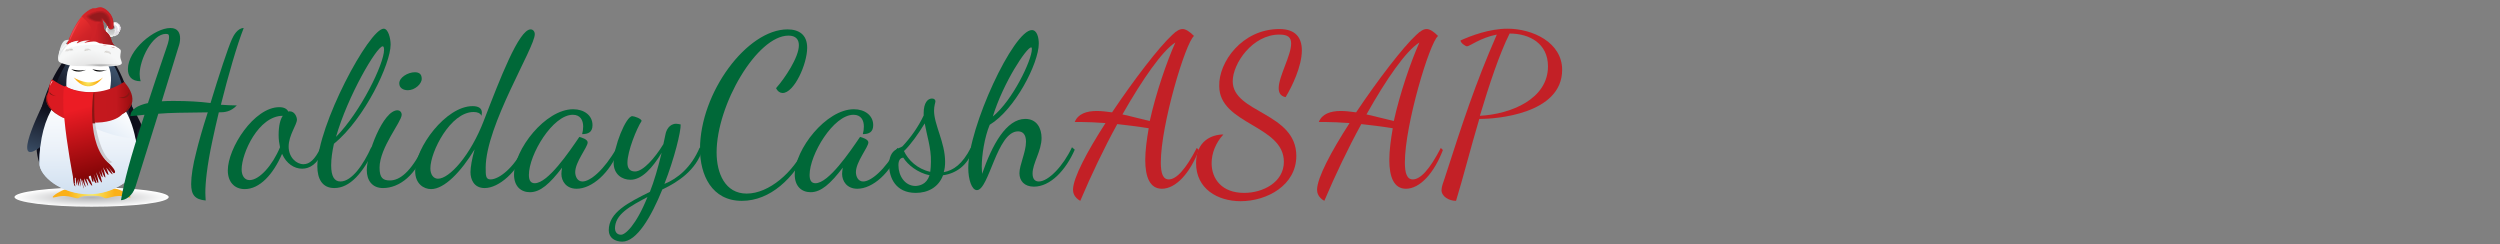 <?xml version="1.0" encoding="utf-8"?>
<!-- Generator: Adobe Illustrator 23.0.3, SVG Export Plug-In . SVG Version: 6.00 Build 0)  -->
<svg version="1.1" id="Layer_1" xmlns="http://www.w3.org/2000/svg" xmlns:xlink="http://www.w3.org/1999/xlink" x="0px" y="0px"
	 viewBox="0 0 723.2 70.7" style="enable-background:new 0 0 723.2 70.7;" xml:space="preserve">
<rect x="0" y="0" width="723.2" height="70.7" fill="#808080" stroke="none"/>
<style type="text/css">
	.st0{fill:url(#SVGID_1_);}
	.st1{fill:url(#SVGID_2_);}
	.st2{fill:url(#SVGID_3_);}
	.st3{fill:#0D0E1A;}
	.st4{fill:url(#SVGID_4_);}
	.st5{fill:url(#SVGID_5_);}
	.st6{fill:url(#SVGID_6_);}
	.st7{fill:url(#SVGID_7_);}
	.st8{fill:url(#SVGID_8_);}
	.st9{fill:#CBCBD0;}
	.st10{fill:url(#SVGID_9_);}
	.st11{fill:#881613;}
	.st12{fill:#FFFFFF;}
	.st13{fill:#5185C5;}
	.st14{fill:url(#SVGID_10_);}
	.st15{fill:url(#SVGID_11_);}
	.st16{fill:url(#SVGID_12_);}
	.st17{fill:url(#SVGID_13_);}
	.st18{fill:url(#SVGID_14_);}
	.st19{fill:url(#SVGID_15_);}
	.st20{fill:url(#SVGID_16_);}
	.st21{fill:url(#SVGID_17_);}
	.st22{fill:url(#SVGID_18_);}
	.st23{fill:url(#SVGID_19_);}
	.st24{fill:url(#SVGID_20_);}
	.st25{fill:url(#SVGID_21_);}
	.st26{fill:url(#SVGID_22_);}
	.st27{fill:#CE2026;}
	.st28{fill:#CC2026;}
	.st29{fill:#CA2025;}
	.st30{fill:#C81F25;}
	.st31{fill:#C71F25;}
	.st32{fill:#C51F25;}
	.st33{fill:#C31F24;}
	.st34{fill:#C11F24;}
	.st35{fill:#BF1E24;}
	.st36{fill:#BD1E23;}
	.st37{fill:#BC1E23;}
	.st38{fill:#BA1E23;}
	.st39{fill:#B81E23;}
	.st40{fill:#B61D22;}
	.st41{fill:#B41D22;}
	.st42{fill:#B21D22;}
	.st43{fill:#B11D21;}
	.st44{fill:#AF1D21;}
	.st45{fill:#AD1D21;}
	.st46{fill:#AB1C20;}
	.st47{fill:#A91C20;}
	.st48{fill:#A71C20;}
	.st49{fill:#A61C20;}
	.st50{fill:#A41C1F;}
	.st51{fill:#A21B1F;}
	.st52{fill:#A01B1F;}
	.st53{fill:#9E1B1E;}
	.st54{fill:#9C1B1E;}
	.st55{fill:#9B1B1E;}
	.st56{fill:#991A1E;}
	.st57{fill:#971A1D;}
	.st58{fill:#951A1D;}
	.st59{fill:url(#SVGID_23_);}
	.st60{fill:#EE4550;}
	.st61{fill:#E7EAEB;}
	.st62{fill:url(#SVGID_24_);}
	.st63{fill:#DEDCDA;}
	.st64{fill:#AFA898;}
	.st65{fill:url(#SVGID_25_);}
	.st66{fill:#006838;}
	.st67{fill:#C32026;}
</style>
<title>logo-h-l</title>
<g>
	
		<radialGradient id="SVGID_1_" cx="106.489" cy="264.454" r="0.769" gradientTransform="matrix(29.064 0 0 -3.656 -3068.579 1023.979)" gradientUnits="userSpaceOnUse">
		<stop  offset="0" style="stop-color:#B3B4B7"/>
		<stop  offset="1.098900e-02" style="stop-color:#B3B4B7"/>
		<stop  offset="0.136" style="stop-color:#BDBEC0"/>
		<stop  offset="1" style="stop-color:#FFFFFF"/>
	</radialGradient>
	<path class="st0" d="M48.8,57c0,1.6-10,2.8-22.3,2.8c-12.3,0-22.3-1.3-22.3-2.8c0-1.5,10-2.8,22.3-2.8C38.8,54.2,48.8,55.5,48.8,57
		z"/>
	<g>
		
			<radialGradient id="SVGID_2_" cx="-9.694" cy="30.767" r="14.265" gradientTransform="matrix(0.564 0 0 0.564 31.969 38.517)" gradientUnits="userSpaceOnUse">
			<stop  offset="0" style="stop-color:#F8EE6B"/>
			<stop  offset="0.83" style="stop-color:#FBB017"/>
		</radialGradient>
		<path class="st1" d="M35.2,55.2c-1.2-0.6-4.2-1.6-8.7,0c-4.5-1.6-7.5-0.6-8.7,0c-1.5,0.7-3.9,2.4-1.6,1.8c3.9-1,5.8,0.9,6.7,0.2
			c0.4-0.3,0.9-0.4,1.5-0.5c0.5,0,1.3-0.1,2.1-0.1c0.8,0,1.6,0.1,2.1,0.1c0.6,0.1,1.1,0.3,1.5,0.5c0.9,0.7,2.8-1.2,6.7-0.2
			C39.1,57.6,36.7,55.9,35.2,55.2z"/>
		
			<linearGradient id="SVGID_3_" gradientUnits="userSpaceOnUse" x1="115.049" y1="432.949" x2="115.286" y2="432.949" gradientTransform="matrix(20.877 28.271 28.271 -20.877 -14602.215 5823.247)">
			<stop  offset="0" style="stop-color:#0E0F1B"/>
			<stop  offset="1" style="stop-color:#4A6480"/>
		</linearGradient>
		<path class="st2" d="M37.2,29.1c0,0,8.8,14.7,4.2,13.1c-4.7-1.6-5.9-10.9-6.2-12.5C35,28.2,36.7,28.7,37.2,29.1z"/>
		<path class="st3" d="M25.7,12.7c-8.6-0.1-18.2,23.6-14.3,34.5c2.4,6.7,27.6,7.1,28.5,0C41.2,37.7,35.4,12.9,25.7,12.7z"/>
		
			<linearGradient id="SVGID_4_" gradientUnits="userSpaceOnUse" x1="82.465" y1="418.212" x2="82.701" y2="418.212" gradientTransform="matrix(43.308 -66.731 -66.731 -43.308 24364.004 23649.15)">
			<stop  offset="0" style="stop-color:#0E0F1B"/>
			<stop  offset="1" style="stop-color:#4A6480"/>
		</linearGradient>
		<path class="st4" d="M38.8,45.8c-0.5-10.3-3.3-32.3-13.2-32.3c-7.3,0-13.9,19.5-13.1,32.3C12.9,52.4,39.1,52.4,38.8,45.8z"/>
		
			<linearGradient id="SVGID_5_" gradientUnits="userSpaceOnUse" x1="88.646" y1="440.957" x2="88.882" y2="440.957" gradientTransform="matrix(-58.586 84.217 84.217 58.586 -31909.586 -33270.125)">
			<stop  offset="0" style="stop-color:#FFFFFF"/>
			<stop  offset="1" style="stop-color:#B8D0EA"/>
		</linearGradient>
		<path class="st5" d="M31.7,26.4c0.2-0.7,0.5-3.1,0.4-4c-0.1-3.5-2-6.3-4.3-6.2c-0.7,0-1.4,0.3-2,0.9c-0.6-0.5-1.2-0.8-1.9-0.9
			c-2.3-0.2-4.3,2.5-4.6,6c-0.1,0.9-0.2,3.2,0,4c-4.8,4-7.9,11.1-7.9,21c0,3.7,6.4,8.9,14.2,8.9c7.9,0,14.2-5.2,14.2-8.9
			C39.9,37.4,36.5,30.4,31.7,26.4z"/>
		
			<linearGradient id="SVGID_6_" gradientUnits="userSpaceOnUse" x1="92.638" y1="442.791" x2="92.875" y2="442.791" gradientTransform="matrix(-24.481 76.926 76.926 24.481 -31780.424 -17934.914)">
			<stop  offset="0" style="stop-color:#0E0F1B"/>
			<stop  offset="1" style="stop-color:#4A6480"/>
		</linearGradient>
		<path class="st6" d="M12.8,29.4c0,0-8.9,17.4-2.8,14.2c6.4-3.3,5.7-12.7,5.8-14.3C15.8,27.7,13.5,28.8,12.8,29.4z"/>
		<path d="M20.6,20c0,0,2.2,0.7,4.3,0.2C25,20.1,22.5,21.5,20.6,20z"/>
		<path d="M26.7,20c0,0,2.3,0.7,4.3,0.2C31,20.1,28.5,21.5,26.7,20z"/>
		
			<radialGradient id="SVGID_7_" cx="-11.48" cy="-26.283" r="5.538" gradientTransform="matrix(0.564 0 0 0.564 31.969 38.517)" gradientUnits="userSpaceOnUse">
			<stop  offset="0" style="stop-color:#F8EE6B"/>
			<stop  offset="0.83" style="stop-color:#FBB017"/>
		</radialGradient>
		<path class="st7" d="M21.3,22.4c0,0,4.7,3.2,8.5,0C29.7,22.4,26,28.2,21.3,22.4z"/>
		
			<linearGradient id="SVGID_8_" gradientUnits="userSpaceOnUse" x1="90.677" y1="435.003" x2="90.914" y2="435.003" gradientTransform="matrix(0 176.687 176.687 0 -76833.914 -15998.674)">
			<stop  offset="0" style="stop-color:#FFFFFF"/>
			<stop  offset="0.218" style="stop-color:#FAFCFE"/>
			<stop  offset="0.474" style="stop-color:#ECF2F9"/>
			<stop  offset="0.747" style="stop-color:#D5E3F2"/>
			<stop  offset="1" style="stop-color:#B8D0EA"/>
		</linearGradient>
		<path class="st8" d="M15.7,30.4c-2.7,4.1-4.3,9.7-4.3,16.9c0,3.7,6.4,8.9,14.2,8.9c7.9,0,14.2-5.2,14.2-8.9c0-2.6-0.2-5-0.7-7.2
			C30.4,39.6,21.6,34.6,15.7,30.4z"/>
		<path class="st9" d="M27.2,33.5c0,0,1.2,11.3,5.3,13.4l-0.8,0.3c0,0-5.5-3.4-5.4-13.8L27.2,33.5z"/>
		
			<linearGradient id="SVGID_9_" gradientUnits="userSpaceOnUse" x1="105.703" y1="239.639" x2="106.198" y2="239.639" gradientTransform="matrix(47.11 -0.883 0.883 47.11 -5171.206 -11166.72)">
			<stop  offset="0" style="stop-color:#DA1A21"/>
			<stop  offset="0.124" style="stop-color:#D01920"/>
			<stop  offset="0.331" style="stop-color:#C5181E"/>
			<stop  offset="0.577" style="stop-color:#C2181E"/>
			<stop  offset="1" style="stop-color:#6B0000"/>
		</linearGradient>
		<path class="st10" d="M15.3,23.1c0,0,9.7,7.6,20.6,0.6c0,0,5.8,5.8-0.6,9.4c0,0-3.6,4.6-17,1c0,0-6.9-3-4.3-7.5
			C13.9,26.7,14.5,22.3,15.3,23.1z"/>
		<path class="st11" d="M14.4,26.6c0,0,0.3,0.8,1.8,1.2c0,0-1.4-0.1-1.9-0.8L14.4,26.6z"/>
		<path class="st11" d="M13.9,26.7c0,0-1.9,4.3,4.5,7.4c0,0-7.3-3.1-4.4-7.6L13.9,26.7z"/>
		<path class="st11" d="M37.3,26.6c0,0-0.6,1.9-2.9,1.5c0,0,2,1.1,3.1-0.9L37.3,26.6z"/>
		<path class="st11" d="M37.8,29.3c0,0-1,3.3-3,3.8c0,0,2.5-0.5,3.1-3.3L37.8,29.3z"/>
		<path class="st11" d="M27.1,26.8l0.2-0.1c0,0-0.2,8.9,0.3,9l-1.7,0C25.9,35.6,26.5,28,27.1,26.8z"/>
		<path class="st12" d="M14.6,24.8c0,0,0-1.4,0.7-1.4C15.3,23.4,14.9,23.6,14.6,24.8z"/>
		<g>
			<g>
				<g>
					<path class="st13" d="M33.8,8.7c0,0,0-0.1,0-0.1c0,0-0.1,0-0.1,0c0,0,0,0.1,0,0.1C33.8,8.8,33.8,8.8,33.8,8.7z"/>
					<path class="st13" d="M32.1,8.5c0,0-0.1,0-0.1,0.1c0,0,0,0.1,0.1,0.1c0,0,0.1,0,0.1-0.1C32.2,8.5,32.2,8.5,32.1,8.5z"/>
					<path class="st13" d="M31.1,7.9C31.1,7.9,31.1,7.8,31.1,7.9C31,7.8,31,7.8,31.1,7.9C31,7.9,31,7.9,31.1,7.9
						C31,7.9,31.1,7.9,31.1,7.9z"/>
					<path class="st13" d="M33.2,8.4c-0.1,0-0.2,0-0.2,0.1c0,0.1,0,0.2,0.1,0.2c0.1,0,0.2,0,0.2-0.1C33.4,8.6,33.3,8.5,33.2,8.4z"/>
					<path class="st13" d="M32.5,8.6c0-0.1,0-0.1-0.1-0.2c-0.1,0-0.1,0-0.2,0.1c0,0.1,0,0.1,0.1,0.2C32.4,8.7,32.4,8.7,32.5,8.6z"/>
					
						<linearGradient id="SVGID_10_" gradientUnits="userSpaceOnUse" x1="141.276" y1="229.199" x2="141.421" y2="229.199" gradientTransform="matrix(-27.11 10.348 -10.348 -27.11 6236.215 4759.523)">
						<stop  offset="0" style="stop-color:#F4F5F5"/>
						<stop  offset="1" style="stop-color:#E5E5E4"/>
					</linearGradient>
					<path class="st14" d="M32.5,6.6c0.4-0.1,0.8-0.3,1.2-0.1c0.1,0,0.3,0.1,0.4,0.2c0,0,0.1,0.2,0.1,0.2c0.1,0.1,0.2,0,0.3,0.2
						c0.1,0.1,0.1,0.3,0.1,0.4c0.2,0.1,0.4,0.6,0.1,0.8c0.2,0.2,0,0.9-0.3,0.9c0.1,0.2-0.3,0.9-0.6,0.8c-0.1,0.2-0.3,0.4-0.5,0.3
						c-0.1,0.2-0.4,0.2-0.5,0.1c-0.1,0.2-0.9,0.5-0.9,0.1c-0.1,0.1-0.3,0.1-0.5,0.1c-0.2-0.1-0.1-0.3-0.2-0.4
						c-0.1-0.1-0.2-0.1-0.3-0.3c-0.1-0.2,0-0.3,0.1-0.5c-0.1-0.1-0.6-0.4-0.2-0.6c-0.2-0.1-0.1-0.5,0-0.7c0.1-0.2,0.2-0.2,0.3-0.3
						c0.1-0.1,0.1-0.3,0.2-0.4C31.4,6.9,31.7,7,32,6.8C32.1,6.7,32.4,6.5,32.5,6.6L32.5,6.6z"/>
					
						<linearGradient id="SVGID_11_" gradientUnits="userSpaceOnUse" x1="-4.806" y1="216.215" x2="-4.661" y2="216.215" gradientTransform="matrix(5.599 -4.859 4.859 5.599 -992.562 -1223.954)">
						<stop  offset="0" style="stop-color:#F4F5F5"/>
						<stop  offset="1" style="stop-color:#E5E5E4"/>
					</linearGradient>
					<path class="st15" d="M32.9,10.3c-0.1-0.1-0.1-0.1-0.2,0c-0.1,0-0.2,0.1-0.3,0c-0.2,0.2-0.4,0.1-0.6-0.1
						c-0.1,0.1-0.3,0-0.4-0.2c-0.1-0.1,0-0.1-0.1-0.2c0-0.1,0-0.1-0.1-0.1c-0.2-0.2-0.2-0.6-0.2-0.8C31,8.8,31,8.7,30.9,8.6
						c-0.1-0.1,0-0.2,0-0.3c0-0.1-0.1-0.2-0.1-0.3c0,0,0-0.1,0-0.1c0,0-0.1,0.1-0.1,0.2c-0.1,0.2-0.2,0.6,0,0.7
						C30.4,9,30.8,9.3,31,9.4c-0.1,0.2-0.1,0.3-0.1,0.5c0.1,0.2,0.2,0.2,0.3,0.3c0.1,0.1,0.1,0.3,0.2,0.4c0.2,0.1,0.4,0.1,0.5-0.1
						c0,0.4,0.8,0.1,0.9-0.1c0.1,0.1,0.3,0.1,0.4,0C33.1,10.4,33,10.3,32.9,10.3z"/>
					
						<linearGradient id="SVGID_12_" gradientUnits="userSpaceOnUse" x1="141.781" y1="229.128" x2="141.926" y2="229.128" gradientTransform="matrix(-26.652 10.173 -10.173 -26.652 6144.195 4672.298)">
						<stop  offset="0" style="stop-color:#F0EFEF"/>
						<stop  offset="0.713" style="stop-color:#DADADB"/>
						<stop  offset="1" style="stop-color:#D0D0D1"/>
					</linearGradient>
					<path class="st16" d="M33.8,10.1c0.2,0.1,0.7-0.6,0.6-0.8c0.2,0,0.4-0.4,0.3-0.7c-0.1,0.1-0.2,0.2-0.2,0.2
						c-0.1,0.2,0,0.2-0.2,0.4c-0.2,0.2-0.2,0.2-0.3,0.4c-0.1,0.2-0.2,0.2-0.4,0.2c0.1,0.2-0.2,0.3-0.4,0.3c-0.1,0-0.2-0.2-0.4-0.1
						l0,0l0,0c0.1,0,0.2-0.2,0.1-0.2c0.2-0.1,0.5-0.3,0.2-0.5c0.3-0.2,0.4-0.5,0.1-0.7c0.1-0.2-0.1-0.4-0.2-0.4
						c0-0.4-0.5-0.8-0.6-0.9c-0.1-0.1-0.3-0.1-0.5-0.2c-0.2-0.1-0.3-0.2-0.5-0.2c-0.2,0-0.3,0.1-0.5,0.3C31.1,7.4,31,7.6,31,7.7
						c0,0.1-0.1,0.1-0.1,0.1c0,0,0,0.1,0,0.1c0,0.1,0.1,0.2,0.1,0.3c0,0.1-0.1,0.2,0,0.3c0,0.1,0.1,0.2,0.2,0.3
						c-0.1,0.3,0,0.6,0.2,0.8c0,0,0.1,0.1,0.1,0.1c0,0.1,0,0.1,0.1,0.2c0.1,0.1,0.3,0.2,0.4,0.2c0.1,0.1,0.4,0.2,0.6,0.1
						c0,0.1,0.2,0.1,0.3,0c0.1-0.1,0.1-0.1,0.2,0c0.1,0.1,0.2,0.1,0.3,0.2c0,0,0.1-0.1,0.1-0.1C33.5,10.4,33.7,10.2,33.8,10.1z"/>
					
						<linearGradient id="SVGID_13_" gradientUnits="userSpaceOnUse" x1="142.707" y1="228.883" x2="142.853" y2="228.883" gradientTransform="matrix(-25.872 9.875 -9.875 -25.872 5986.869 4520.145)">
						<stop  offset="0" style="stop-color:#E7DFEA"/>
						<stop  offset="0.765" style="stop-color:#D8D6D9"/>
						<stop  offset="1" style="stop-color:#D3D3D3"/>
					</linearGradient>
					<path class="st17" d="M32.6,7.3c0.1,0.1,0.2,0.1,0.2,0.2c0.3,0.1,0.4,0.3,0.4,0.7c0.2,0,0.4,0.2,0.2,0.4
						c0.3,0.2,0.2,0.5-0.1,0.7c0.2,0.2,0,0.4-0.2,0.5C33.1,9.8,33,10,33,10c0.2-0.1,0.2,0.1,0.4,0.1c0.1,0,0.5-0.1,0.4-0.3
						c0.2,0,0.3-0.1,0.4-0.2c0.1-0.2,0.2-0.3,0.3-0.4c0.2-0.2,0.1-0.2,0.2-0.4c0-0.1,0.1-0.1,0.2-0.2c0-0.1,0-0.2-0.1-0.2
						c0.3-0.2,0.1-0.7-0.1-0.8c0.1-0.1,0-0.3-0.1-0.4c-0.1-0.2-0.2-0.1-0.3-0.2c0,0-0.1-0.2-0.1-0.2c-0.1-0.1-0.2-0.2-0.4-0.2
						c-0.4-0.1-0.8,0-1.2,0.1c0,0,0.1,0,0.1,0l-0.1,0l0,0c-0.1,0-0.4,0.2-0.5,0.2c-0.1,0.1-0.3,0.1-0.4,0.1c0.2,0,0.3,0.1,0.5,0.2
						C32.3,7.2,32.5,7.2,32.6,7.3z"/>
					
						<linearGradient id="SVGID_14_" gradientUnits="userSpaceOnUse" x1="168.543" y1="233.236" x2="168.689" y2="233.236" gradientTransform="matrix(-13.449 7.823 -7.823 -13.449 4125.686 1825.506)">
						<stop  offset="0" style="stop-color:#FFFFFF"/>
						<stop  offset="0.267" style="stop-color:#FFFFFF"/>
						<stop  offset="0.482" style="stop-color:#F7F7F7"/>
						<stop  offset="0.806" style="stop-color:#E3E3E3"/>
						<stop  offset="1" style="stop-color:#D3D3D3"/>
					</linearGradient>
					<path class="st18" d="M34.4,8.8c0-0.1,0-0.2,0-0.3c0-0.1,0.1-0.2,0.1-0.3c0.1-0.2,0-0.5-0.1-0.6c-0.1-0.2-0.1-0.3-0.2-0.5
						C34,7,33.9,7,33.7,6.9c-0.2-0.1-0.2-0.3-0.5-0.3c-0.1,0-0.3,0-0.4,0c-0.2,0-0.3,0-0.4,0.2c-0.1,0.2-0.1,0.4,0.1,0.5
						c0.2,0.1,0.3-0.1,0.4-0.1c0.1-0.1,0.2-0.1,0.4,0c0.1,0,0.2,0.2,0.2,0.2c0.2,0.1,0.5,0.1,0.3,0.5C34,7.9,34.2,8.2,34,8.4
						c0.1,0.2,0,0.4-0.1,0.6C34.1,9.1,34.3,9,34.4,8.8z"/>
					
						<linearGradient id="SVGID_15_" gradientUnits="userSpaceOnUse" x1="166.633" y1="232.976" x2="166.779" y2="232.976" gradientTransform="matrix(-13.906 8.089 -8.089 -13.906 4235.557 1898.553)">
						<stop  offset="0" style="stop-color:#FFFFFF"/>
						<stop  offset="0.267" style="stop-color:#FFFFFF"/>
						<stop  offset="0.482" style="stop-color:#F7F7F7"/>
						<stop  offset="0.806" style="stop-color:#E3E3E3"/>
						<stop  offset="1" style="stop-color:#D3D3D3"/>
					</linearGradient>
					<path class="st19" d="M33,7.2C32.9,7.2,32.9,7.2,33,7.2c-0.1,0-0.1,0-0.1,0.1L33,7.2z"/>
					
						<linearGradient id="SVGID_16_" gradientUnits="userSpaceOnUse" x1="85.051" y1="188.73" x2="85.196" y2="188.73" gradientTransform="matrix(-0.653 -16.52 16.52 -0.653 -3030.061 1538.158)">
						<stop  offset="0" style="stop-color:#D0D0D1"/>
						<stop  offset="0.569" style="stop-color:#BDBDBD"/>
						<stop  offset="1" style="stop-color:#ABABAB"/>
					</linearGradient>
					<path class="st20" d="M33.1,9.1c0,0,0.1,0,0.1-0.1c0,0,0-0.2,0-0.2c0-0.1-0.1-0.3-0.2-0.4c0.4-0.6-0.1-1.2-0.7-1.1
						c-0.1,0-0.2,0.2-0.3,0.2c-0.1,0-0.2-0.1-0.3-0.1c-0.1,0-0.4,0-0.4,0.2c-0.2,0.2,0,0.4,0.1,0.6c-0.3,0-0.4,0.6-0.1,0.7
						c0,0.2,0,0.2,0.1,0.3c0,0.1,0,0.2,0,0.3c0,0.2,0.7,0.9,0.8,0.4c0.1,0.3,0.6,0.2,0.6-0.1C33.2,9.8,33.1,9.2,33.1,9.1z"/>
					
						<linearGradient id="SVGID_17_" gradientUnits="userSpaceOnUse" x1="90.463" y1="66.449" x2="90.609" y2="66.449" gradientTransform="matrix(-2.186 -4.715 4.715 -2.186 -82.965 580.54)">
						<stop  offset="0" style="stop-color:#ABABAB"/>
						<stop  offset="0.367" style="stop-color:#8E8E8E"/>
						<stop  offset="0.994" style="stop-color:#555555"/>
						<stop  offset="1" style="stop-color:#555555"/>
					</linearGradient>
					<path class="st21" d="M31.3,7.6c-0.1,0.3,0.1,0.3,0.2,0.5c0.1,0.2,0.1,0.3,0.4,0.4c0.1,0,0.4,0.2,0.6,0.1
						c0.1,0,0.4-0.3,0.4-0.3c0,0,0,0,0,0c0.1-0.1,0.3-0.1,0.4-0.1C33.2,8,33.1,8,33,7.9c0,0,0-0.1,0.1-0.1c-0.2-0.4-0.6-0.5-1-0.5
						c-0.2,0-0.4,0-0.6,0.2c-0.1,0.1-0.3,0.3-0.1,0.4L31.3,7.6z"/>
					
						<linearGradient id="SVGID_18_" gradientUnits="userSpaceOnUse" x1="142.318" y1="229.301" x2="142.477" y2="229.301" gradientTransform="matrix(-26.167 9.988 -9.988 -26.167 6049.323 4587.947)">
						<stop  offset="0" style="stop-color:#F4F5F5"/>
						<stop  offset="1" style="stop-color:#E5E5E4"/>
					</linearGradient>
					<path class="st22" d="M33,10L33,10L33,10z"/>
					
						<linearGradient id="SVGID_19_" gradientUnits="userSpaceOnUse" x1="142.612" y1="233.121" x2="142.754" y2="233.121" gradientTransform="matrix(-24.716 13.758 -13.758 -24.716 6765.73 3805.799)">
						<stop  offset="0" style="stop-color:#F4F5F5"/>
						<stop  offset="1" style="stop-color:#E5E5E4"/>
					</linearGradient>
					<path class="st23" d="M32.5,6.7C32.4,6.7,32.4,6.7,32.5,6.7l-0.1,0L32.5,6.7z"/>
				</g>
				<linearGradient id="SVGID_20_" gradientUnits="userSpaceOnUse" x1="29.817" y1="13.282" x2="22.531" y2="5.531">
					<stop  offset="0" style="stop-color:#8A181A"/>
					<stop  offset="0.345" style="stop-color:#CA2026"/>
					<stop  offset="0.574" style="stop-color:#D22428"/>
					<stop  offset="0.928" style="stop-color:#E82E2E"/>
					<stop  offset="1" style="stop-color:#ED312F"/>
				</linearGradient>
				<path class="st24" d="M19.1,13.4c0,0,3-8.8,6.6-10.3c0,0,0.4-0.3,2-0.6C28,2.4,28,2.3,29,2.2c1.2-0.1,3.8,1.8,3.8,4.7l0,1.3
					l-1.1,0.2c0,0-0.5-0.8-1-1.6c0,0-1.4-2.1-1.4-1.1c0,0,0.7,1.5,0.7,2.4c0,0,0,0.6,0.7,1.2c0,0,1.2,0.9,1.6,2.8
					c0,0,0.6,1.2,1.3,1.7c0.7,0.5-1.7,1.4-1.7,1.4l-11.5-1L19.1,13.4z"/>
				<linearGradient id="SVGID_21_" gradientUnits="userSpaceOnUse" x1="40.276" y1="11.053" x2="12.462" y2="5.391">
					<stop  offset="0" style="stop-color:#8A181A"/>
					<stop  offset="0.345" style="stop-color:#CA2026"/>
					<stop  offset="0.574" style="stop-color:#D22428"/>
					<stop  offset="0.928" style="stop-color:#E82E2E"/>
					<stop  offset="1" style="stop-color:#ED312F"/>
				</linearGradient>
				<path class="st25" d="M33.6,13.7c-0.7-0.5-1.3-1.7-1.3-1.7c-0.3-1.9-1.6-2.8-1.6-2.8c-0.6-0.5-0.7-1.2-0.7-1.2
					c0-0.9-0.7-2.4-0.7-2.4c-0.1-0.9,1.4,1.1,1.4,1.1c0.5,0.8,1,1.6,1,1.6l1.1-0.2l0-1.3c0-2.9-2.7-4.8-3.8-4.7
					c-1,0.1-1,0.2-1.3,0.3c-0.1,0-0.1,0-0.2,0c0,0,0,0,0,0c0,0-0.1,0-0.1,0c0,0,0,0,0,0c0,0-0.1,0-0.1,0c0,0,0,0,0,0
					c0,0-0.1,0-0.1,0c0,0,0,0,0,0c0,0-0.1,0-0.1,0c0,0,0,0,0,0c0,0-0.1,0-0.1,0c0,0,0,0,0,0c0,0-0.1,0-0.1,0c0,0,0,0,0,0
					c0,0-0.1,0-0.1,0c0,0,0,0,0,0l-0.9,0.4c0,0,0,0,0,0C25,3.4,24.3,4,23.6,4.8c1.5,1.1,4.3,3.8,2.4,6.9c0,0-0.7,1.5-1.5,2.7
					l7.4,0.7C32,15.1,34.3,14.3,33.6,13.7z"/>
				<linearGradient id="SVGID_22_" gradientUnits="userSpaceOnUse" x1="33.892" y1="10.734" x2="17.149" y2="10.734">
					<stop  offset="0" style="stop-color:#8A181A"/>
					<stop  offset="0.345" style="stop-color:#CA2026"/>
					<stop  offset="0.574" style="stop-color:#D22428"/>
					<stop  offset="0.928" style="stop-color:#E82E2E"/>
					<stop  offset="1" style="stop-color:#ED312F"/>
				</linearGradient>
				<path class="st26" d="M33.6,13.7c-0.7-0.5-1.3-1.7-1.3-1.7c-0.3-1.9-1.6-2.8-1.6-2.8c-0.6-0.5-0.7-1.2-0.7-1.2
					c0-0.5-0.2-1.2-0.4-1.7c-0.9,0.4-1.5,0.7-1.5,0.7s0.1,5.2-3.8,6.1c-1.4,0.3-0.5,0.8,1.3,1.3l6.3,0.6
					C32,15.1,34.3,14.3,33.6,13.7z"/>
				<g>
					<path class="st27" d="M27.9,6.3c0.8-0.1,1.5,0.3,2,0.7c-0.2-0.7-0.5-1.4-0.5-1.4c-0.1-0.9,1.4,1.1,1.4,1.1c0.5,0.8,1,1.6,1,1.6
						l0.7-0.1c0-1.5-0.2-2.4-0.4-3s-0.4-0.8-0.4-0.8c-0.5-0.8-1.2-1.3-1.9-1.4C29.1,3,28.3,3,27.6,3.2c-1.4,0.4-2.5,1.2-2.5,1.2
						C24.2,5.1,27.1,6.4,27.9,6.3z"/>
					<path class="st28" d="M25.2,4.4c0,0,0.4-0.3,0.9-0.5c0.4-0.2,1-0.5,1.6-0.6c0.7-0.2,1.4-0.3,2.1-0.1c0.7,0.2,1.4,0.6,1.9,1.4
						c0,0,0,0,0,0c0,0,0,0,0,0c0,0.1,0.2,0.3,0.4,0.8c0.1,0.3,0.2,0.7,0.3,1.2c0.1,0.5,0.1,1.1,0.1,1.8c0,0-0.7,0.1-0.7,0.1
						c0,0-0.3-0.5-0.7-1.2c-0.1-0.1-0.2-0.3-0.3-0.4c0,0-1.4-2-1.3-1.1c0,0,0,0.1,0.1,0.3c0.1,0.1,0.1,0.3,0.2,0.6
						c0,0.1,0.1,0.3,0.1,0.5c-0.1-0.1-0.1-0.1-0.2-0.2c0,0-0.1,0-0.1-0.1c0,0-0.1,0-0.1-0.1c0,0-0.1-0.1-0.1-0.1
						c-0.3-0.2-0.8-0.4-1.2-0.4c-0.1,0-0.2,0-0.3,0c0,0,0,0-0.1,0c0,0,0,0,0,0C26.9,6.3,24.3,5.1,25.2,4.4z"/>
					<path class="st29" d="M25.2,4.4c0,0,0.4-0.3,0.9-0.5c0.4-0.2,1-0.5,1.6-0.6c0.7-0.2,1.4-0.3,2.1-0.1c0.7,0.2,1.3,0.6,1.9,1.4
						c0,0,0,0,0,0c0,0,0,0,0,0c0,0.1,0.2,0.3,0.4,0.7c0.1,0.3,0.2,0.7,0.3,1.1c0.1,0.5,0.1,1.1,0.1,1.8c0,0-0.6,0.1-0.6,0.1
						c0,0-0.3-0.5-0.7-1.1C31,7,30.9,6.9,30.8,6.8c0,0-1.4-2-1.3-1.1c0,0,0,0.1,0.1,0.3c0.1,0.1,0.1,0.3,0.2,0.5
						c0,0.1,0.1,0.3,0.1,0.5c-0.1,0-0.1-0.1-0.2-0.1c0,0,0,0-0.1-0.1c0,0,0,0-0.1-0.1c0,0-0.1-0.1-0.1-0.1c-0.3-0.2-0.7-0.4-1.2-0.4
						c-0.1,0-0.2,0-0.3,0c0,0,0,0-0.1,0c0,0,0,0,0,0C26.9,6.3,24.4,5.1,25.2,4.4z"/>
					<path class="st30" d="M25.2,4.4c0,0,0.4-0.3,0.9-0.5c0.4-0.2,1-0.5,1.6-0.6c0.7-0.2,1.4-0.2,2.1-0.1c0.7,0.2,1.3,0.6,1.8,1.4
						c0,0,0,0,0,0c0,0,0,0,0,0c0,0.1,0.2,0.3,0.4,0.7c0.1,0.3,0.2,0.6,0.3,1.1c0.1,0.5,0.1,1,0.1,1.7c0,0-0.6,0.1-0.6,0.1
						c0,0-0.3-0.5-0.7-1.1C31,7,30.9,6.9,30.8,6.7c0-0.1-1.4-1.9-1.3-1.1c0,0,0,0.1,0.1,0.3c0,0.1,0.1,0.3,0.2,0.5
						c0,0.1,0.1,0.3,0.1,0.5c-0.1,0-0.1-0.1-0.2-0.1c0,0,0,0-0.1,0c0,0,0,0-0.1,0c0,0-0.1-0.1-0.1-0.1c-0.3-0.2-0.7-0.3-1.2-0.4
						c-0.1,0-0.2,0-0.3,0c0,0,0,0-0.1,0c0,0,0,0,0,0C26.9,6.2,24.5,5.1,25.2,4.4z"/>
					<path class="st31" d="M25.2,4.5c0,0,0.4-0.3,0.9-0.5c0.4-0.2,1-0.5,1.6-0.6c0.7-0.2,1.4-0.2,2-0.1c0.7,0.2,1.3,0.6,1.8,1.4
						c0,0,0,0,0,0c0,0,0,0,0,0c0,0.1,0.2,0.3,0.4,0.7c0.1,0.3,0.2,0.6,0.2,1.1c0.1,0.5,0.1,1,0.1,1.7c0,0-0.6,0.1-0.6,0
						c0,0-0.3-0.5-0.7-1.1c-0.1-0.1-0.2-0.3-0.3-0.4c-0.1-0.1-1.3-1.9-1.3-1.1c0,0,0,0.1,0.1,0.3c0,0.1,0.1,0.3,0.1,0.5
						c0,0.1,0.1,0.3,0.1,0.4c-0.1,0-0.1-0.1-0.2-0.1c0,0,0,0-0.1,0c0,0,0,0-0.1,0c0,0-0.1,0-0.1-0.1c-0.3-0.2-0.7-0.3-1.2-0.4
						c-0.1,0-0.2,0-0.3,0c0,0,0,0-0.1,0c0,0,0,0,0,0C26.9,6.2,24.5,5.1,25.2,4.5z"/>
					<path class="st32" d="M25.3,4.5c0,0,0.4-0.3,0.9-0.5c0.4-0.2,1-0.5,1.6-0.6c0.6-0.2,1.3-0.2,2,0c0.7,0.2,1.3,0.6,1.8,1.3
						c0,0,0,0,0,0c0,0,0,0,0,0c0,0.1,0.2,0.3,0.4,0.7C32,5.6,32.1,6,32.2,6.5c0.1,0.5,0.1,1,0.1,1.7c0,0-0.6,0-0.6,0
						c0,0-0.3-0.5-0.7-1.1c-0.1-0.1-0.2-0.3-0.3-0.4c-0.1-0.1-1.3-1.9-1.3-1.1c0,0,0,0.1,0.1,0.3c0,0.1,0.1,0.3,0.1,0.5
						c0,0.1,0.1,0.3,0.1,0.4c-0.1,0-0.1-0.1-0.2-0.1c0,0,0,0-0.1,0c0,0,0,0-0.1,0c0,0-0.1,0-0.1-0.1c-0.3-0.2-0.7-0.3-1.2-0.3
						c-0.1,0-0.2,0-0.3,0c0,0,0,0-0.1,0c0,0,0,0,0,0C26.9,6.2,24.6,5.1,25.3,4.5z"/>
					<path class="st33" d="M25.3,4.5c0,0,0.4-0.3,0.9-0.5c0.5-0.2,1-0.5,1.6-0.6c0.6-0.1,1.3-0.2,1.9,0c0.6,0.2,1.2,0.6,1.7,1.3
						c0,0,0,0,0,0c0,0,0,0,0,0c0,0.1,0.2,0.3,0.3,0.7C32,5.6,32.1,6,32.2,6.5c0.1,0.4,0.1,1,0.1,1.7c0,0-0.6,0-0.6,0
						c0,0-0.3-0.5-0.7-1.1c-0.1-0.1-0.2-0.3-0.3-0.4c-0.1-0.1-1.3-1.8-1.3-1.1c0,0,0,0.1,0.1,0.3c0,0.1,0.1,0.3,0.1,0.5
						c0,0.1,0.1,0.3,0.1,0.4c-0.1,0-0.1-0.1-0.2-0.1c0,0,0,0-0.1,0c0,0,0,0-0.1,0c0,0-0.1,0-0.1-0.1c-0.3-0.2-0.7-0.3-1.1-0.3
						c-0.1,0-0.2,0-0.3,0c0,0,0,0-0.1,0c0,0,0,0,0,0C27,6.2,24.7,5.1,25.3,4.5z"/>
					<path class="st34" d="M25.3,4.5c0,0,0.4-0.3,0.9-0.5c0.5-0.2,1-0.5,1.6-0.6c0.6-0.1,1.3-0.2,1.9,0c0.6,0.2,1.2,0.6,1.7,1.3
						c0,0,0,0,0,0c0,0,0,0,0,0c0,0.1,0.2,0.3,0.3,0.7C32,5.6,32.1,6,32.1,6.5c0.1,0.4,0.1,1,0.1,1.6c0,0-0.5,0-0.6,0
						c0,0-0.3-0.5-0.7-1.1c-0.1-0.1-0.2-0.3-0.3-0.4c-0.1-0.1-1.3-1.8-1.3-1.1c0,0,0,0.1,0.1,0.2c0,0.1,0.1,0.3,0.1,0.5
						c0,0.1,0,0.3,0.1,0.4c0,0-0.1-0.1-0.1-0.1c0,0,0,0-0.1,0c0,0,0,0-0.1,0c0,0-0.1,0-0.1,0c-0.3-0.2-0.7-0.3-1.1-0.3
						c-0.1,0-0.2,0-0.3,0c0,0,0,0-0.1,0c0,0,0,0,0,0C27,6.2,24.7,5.1,25.3,4.5z"/>
					<path class="st35" d="M25.4,4.5c0,0,0.4-0.3,0.9-0.5c0.5-0.2,1-0.5,1.7-0.6c0.6-0.1,1.3-0.2,1.9,0c0.6,0.2,1.2,0.6,1.7,1.3
						c0,0,0,0,0,0c0,0,0,0,0,0c0,0,0.2,0.3,0.3,0.7C31.9,5.7,32,6,32.1,6.4c0.1,0.4,0.1,1,0.1,1.6c0,0-0.5,0-0.6,0
						C31.6,8,31.3,7.5,31,7c-0.1-0.1-0.2-0.3-0.3-0.4c-0.1-0.2-1.3-1.8-1.2-1.1c0,0,0,0.1,0,0.2c0,0.1,0,0.3,0.1,0.5
						c0,0.1,0,0.3,0.1,0.4c0,0-0.1,0-0.1-0.1c0,0,0,0-0.1,0c0,0,0,0-0.1,0c0,0-0.1,0-0.1,0c-0.3-0.2-0.7-0.3-1.1-0.3
						c-0.1,0-0.2,0-0.3,0c0,0,0,0-0.1,0c0,0,0,0,0,0C27,6.2,24.8,5.1,25.4,4.5z"/>
					<path class="st36" d="M25.4,4.5c0,0,0.4-0.3,0.9-0.5c0.5-0.2,1-0.5,1.7-0.6c0.6-0.1,1.2-0.2,1.8,0C30.5,3.6,31,4,31.5,4.7
						c0,0,0,0,0,0c0,0,0,0,0,0c0,0,0.2,0.3,0.3,0.7c0.1,0.3,0.2,0.6,0.2,1c0.1,0.4,0.1,1,0.1,1.6c0,0-0.5,0-0.5,0
						c0-0.1-0.3-0.5-0.7-1c-0.1-0.1-0.2-0.3-0.3-0.4c-0.1-0.2-1.2-1.7-1.2-1.1c0,0,0,0.1,0,0.2c0,0.1,0,0.3,0.1,0.5
						c0,0.1,0,0.3,0.1,0.4c0,0-0.1,0-0.1-0.1c0,0,0,0-0.1,0c0,0,0,0,0,0c0,0-0.1,0-0.1,0c-0.3-0.2-0.7-0.3-1.1-0.3
						c-0.1,0-0.2,0-0.3,0c0,0,0,0-0.1,0c0,0,0,0,0,0C27,6.1,24.8,5.1,25.4,4.5z"/>
					<path class="st37" d="M25.4,4.6c0,0,0.4-0.3,1-0.5c0.5-0.2,1.1-0.5,1.7-0.6c0.6-0.1,1.2-0.2,1.8,0C30.5,3.6,31,4,31.4,4.7
						c0,0,0,0,0,0c0,0,0,0,0,0c0,0,0.2,0.3,0.3,0.7C31.9,5.7,32,6,32,6.4c0.1,0.4,0.1,0.9,0.1,1.6c0,0-0.5,0-0.5,0
						c0-0.1-0.3-0.5-0.6-1c-0.1-0.1-0.2-0.2-0.3-0.4c-0.2-0.2-1.2-1.7-1.2-1.1c0,0,0,0.1,0,0.2c0,0.1,0,0.3,0,0.4
						c0,0.1,0,0.3,0.1,0.4c0,0-0.1,0-0.1-0.1c0,0,0,0-0.1,0c0,0,0,0,0,0c0,0-0.1,0-0.1,0c-0.3-0.2-0.7-0.3-1.1-0.3
						c-0.1,0-0.2,0-0.3,0c0,0,0,0-0.1,0c0,0,0,0,0,0C27,6.1,24.9,5.1,25.4,4.6z"/>
					<path class="st38" d="M25.5,4.6c0,0,0.4-0.3,1-0.6c0.5-0.2,1.1-0.5,1.7-0.6c0.6-0.1,1.2-0.2,1.8,0C30.4,3.6,31,4,31.4,4.7
						c0,0,0,0,0,0c0,0,0,0,0,0c0,0,0.2,0.2,0.3,0.7c0.1,0.3,0.2,0.6,0.2,1c0.1,0.4,0.1,0.9,0.1,1.6c0,0-0.5,0-0.5-0.1
						c0-0.1-0.3-0.5-0.6-1c-0.1-0.1-0.2-0.2-0.3-0.4c-0.2-0.2-1.2-1.6-1.2-1.1c0,0,0,0.1,0,0.2c0,0.1,0,0.2,0,0.4c0,0.1,0,0.3,0,0.4
						c0,0-0.1,0-0.1,0c0,0,0,0,0,0c0,0,0,0,0,0c0,0-0.1,0-0.1,0c-0.3-0.2-0.7-0.3-1.1-0.3c-0.1,0-0.2,0-0.3,0c0,0,0,0-0.1,0
						c0,0,0,0,0,0C27.1,6.1,25,5.1,25.5,4.6z"/>
					<path class="st39" d="M25.5,4.6c0,0,0.4-0.3,1-0.6c0.5-0.2,1.1-0.5,1.7-0.6c0.6-0.1,1.2-0.1,1.7,0C30.4,3.7,31,4,31.4,4.7
						c0,0,0,0,0,0c0,0,0,0,0,0c0,0,0.2,0.2,0.3,0.7c0.1,0.3,0.2,0.6,0.2,1C32,6.8,32.1,7.3,32.1,8c0,0-0.5,0-0.5-0.1
						c-0.1-0.1-0.3-0.5-0.6-1c-0.1-0.1-0.2-0.2-0.2-0.4c-0.2-0.3-1.2-1.6-1.2-1.1c0,0,0,0.1,0,0.2c0,0.1,0,0.2,0,0.4
						c0,0.1,0,0.3,0,0.4c0,0-0.1,0-0.1,0c0,0,0,0,0,0c0,0,0,0,0,0c0,0,0,0-0.1,0c-0.3-0.2-0.7-0.3-1-0.3c-0.1,0-0.2,0-0.3,0
						c0,0,0,0-0.1,0c0,0,0,0,0,0C27.1,6.1,25,5.1,25.5,4.6z"/>
					<path class="st40" d="M25.5,4.6c0.1,0,0.4-0.3,1-0.6c0.5-0.2,1.1-0.4,1.7-0.6c0.6-0.1,1.2-0.1,1.7,0c0.6,0.2,1.1,0.5,1.5,1.2
						c0,0,0,0,0,0c0,0,0,0,0,0c0,0,0.2,0.2,0.3,0.7c0.1,0.2,0.2,0.6,0.2,1C32,6.8,32,7.3,32,7.9c0,0-0.4,0-0.5-0.1
						c-0.1-0.1-0.3-0.5-0.6-1c-0.1-0.1-0.2-0.2-0.2-0.4c-0.2-0.3-1.2-1.6-1.2-1.1c0,0,0,0.1,0,0.2c0,0.1,0,0.2,0,0.4
						c0,0.1,0,0.3,0,0.4c0,0-0.1,0-0.1,0c0,0,0,0,0,0c0,0,0,0,0,0c0,0,0,0-0.1,0c-0.3-0.2-0.7-0.3-1-0.3c-0.1,0-0.2,0-0.3,0
						c0,0,0,0-0.1,0c0,0,0,0,0,0C27.1,6.1,25.1,5.1,25.5,4.6z"/>
					<path class="st41" d="M25.5,4.6c0.1,0,0.4-0.3,1-0.6c0.5-0.2,1.1-0.4,1.7-0.6c0.6-0.1,1.1-0.1,1.7,0c0.6,0.2,1.1,0.5,1.5,1.2
						c0,0,0,0,0,0c0,0,0,0,0,0c0,0,0.2,0.2,0.3,0.7c0.1,0.2,0.2,0.6,0.2,1C32,6.8,32,7.3,32,7.9c0,0-0.4,0-0.5-0.1
						c-0.1-0.1-0.3-0.5-0.6-1c-0.1-0.1-0.2-0.2-0.2-0.3c-0.2-0.3-1.1-1.5-1.2-1.1c0,0,0,0,0,0.2c0,0.1,0,0.2,0,0.4
						c0,0.1,0,0.3,0,0.4c0,0-0.1,0-0.1,0c0,0,0,0,0,0c0,0,0,0,0,0c0,0,0,0-0.1,0c-0.3-0.2-0.6-0.3-1-0.3c-0.1,0-0.2,0-0.3,0
						c0,0,0,0-0.1,0c0,0,0,0,0,0C27.1,6.1,25.2,5.1,25.5,4.6z"/>
					<path class="st42" d="M25.6,4.6c0.1,0,0.4-0.3,1-0.6c0.5-0.2,1.1-0.4,1.7-0.5c0.5-0.1,1.1-0.1,1.6,0.1c0.5,0.2,1,0.5,1.4,1.1
						c0,0,0,0,0,0c0,0,0,0,0,0c0,0,0.2,0.2,0.3,0.7c0.1,0.2,0.2,0.6,0.2,1C31.9,6.8,32,7.3,32,7.9c0,0-0.4-0.1-0.4-0.1
						c-0.1-0.1-0.3-0.5-0.6-0.9c-0.1-0.1-0.2-0.2-0.2-0.3c-0.2-0.3-1.1-1.5-1.2-1c0,0-0.1,0,0,0.1c0,0.1,0,0.2-0.1,0.4
						c0,0.1,0,0.3,0,0.4c0,0-0.1,0-0.1,0c0,0,0,0,0,0c0,0,0,0,0,0c0,0,0,0-0.1,0c-0.3-0.2-0.6-0.3-1-0.3c-0.1,0-0.2,0-0.2,0
						c0,0,0,0-0.1,0c0,0,0,0,0,0C27.1,6.1,25.2,5.1,25.6,4.6z"/>
					<path class="st43" d="M25.6,4.7c0.1,0,0.4-0.3,1-0.6c0.5-0.2,1.1-0.4,1.7-0.5c0.5-0.1,1.1-0.1,1.6,0.1c0.5,0.2,1,0.5,1.4,1.1
						c0,0,0,0,0,0c0,0,0,0,0,0c0,0,0.2,0.2,0.3,0.7c0.1,0.2,0.2,0.5,0.2,0.9c0.1,0.4,0.1,0.9,0.1,1.4c0-0.1-0.4-0.1-0.4-0.1
						c-0.1-0.1-0.3-0.5-0.6-0.9c-0.1-0.1-0.2-0.2-0.2-0.3c-0.2-0.3-1.1-1.4-1.1-1c-0.1,0-0.1,0,0,0.1c0,0.1-0.1,0.2-0.1,0.4
						c0,0.1,0,0.3,0,0.4c0,0-0.1,0-0.1,0c0,0,0,0,0,0c0,0,0,0,0,0c0,0,0,0,0,0c-0.3-0.1-0.6-0.2-1-0.3c-0.1,0-0.2,0-0.2,0
						c0,0,0,0-0.1,0c0,0,0,0,0,0C27.1,6,25.3,5.1,25.6,4.7z"/>
					<path class="st44" d="M25.6,4.7c0.1,0,0.4-0.3,1-0.6c0.5-0.2,1.1-0.4,1.7-0.5c0.5-0.1,1.1-0.1,1.6,0.1c0.5,0.2,1,0.5,1.4,1.1
						c0,0,0,0,0,0c0,0,0,0,0,0c0,0,0.2,0.2,0.3,0.7c0.1,0.2,0.2,0.5,0.2,0.9c0.1,0.4,0.1,0.9,0.1,1.4c0-0.1-0.4-0.1-0.4-0.1
						c-0.1-0.1-0.3-0.5-0.6-0.9c-0.1-0.1-0.2-0.2-0.2-0.3c-0.3-0.4-1.1-1.4-1.1-1c-0.1,0-0.1,0-0.1,0.1c0,0.1-0.1,0.2-0.1,0.3
						c0,0.1,0,0.3,0,0.4c0,0-0.1,0-0.1,0c0,0,0,0,0,0c0,0,0,0,0,0c0,0,0,0,0,0c-0.3-0.1-0.6-0.2-1-0.2c-0.1,0-0.2,0-0.2,0
						c0,0,0,0-0.1,0c0,0,0,0,0,0C27.2,6,25.3,5.1,25.6,4.7z"/>
					<path class="st45" d="M25.7,4.7c0.1,0,0.5-0.3,1-0.6c0.5-0.2,1.1-0.4,1.7-0.5c0.5-0.1,1-0.1,1.5,0.1c0.5,0.2,1,0.5,1.3,1.1
						c0,0,0,0,0,0c0,0,0,0,0,0c0,0,0.2,0.2,0.3,0.6c0.1,0.2,0.1,0.5,0.2,0.9c0.1,0.4,0.1,0.8,0.1,1.4c0-0.1-0.4-0.1-0.4-0.2
						c-0.1-0.1-0.3-0.5-0.6-0.9c-0.1-0.1-0.2-0.2-0.2-0.3c-0.3-0.4-1-1.4-1.1-1c-0.1,0-0.1,0-0.1,0.1c0,0.1-0.1,0.2-0.1,0.3
						c0,0.1,0,0.3,0,0.4c0,0-0.1,0-0.1,0c0,0,0,0,0,0c0,0,0,0,0,0c0,0,0,0,0,0c-0.3-0.1-0.6-0.2-1-0.2c-0.1,0-0.2,0-0.2,0
						c0,0,0,0-0.1,0c0,0,0,0,0,0C27.2,6,25.4,5.1,25.7,4.7z"/>
					<path class="st46" d="M25.7,4.7c0.1-0.1,0.5-0.3,1-0.6c0.5-0.2,1.1-0.4,1.7-0.5c0.5-0.1,1-0.1,1.5,0.1c0.5,0.2,0.9,0.5,1.3,1.1
						c0,0,0,0,0,0c0,0,0,0,0,0c0,0,0.2,0.2,0.3,0.6c0.1,0.2,0.1,0.5,0.2,0.9c0.1,0.4,0.1,0.8,0.1,1.4c0-0.1-0.3-0.1-0.4-0.2
						c-0.1-0.1-0.3-0.5-0.6-0.9c-0.1-0.1-0.2-0.2-0.2-0.3c-0.3-0.4-1-1.3-1.1-1c-0.1,0-0.1,0-0.1,0.1c-0.1,0.1-0.1,0.2-0.1,0.3
						c0,0.1,0,0.2,0,0.4c0,0,0,0-0.1,0c0,0,0,0,0,0c0,0,0,0,0,0c0,0,0,0,0,0C28.9,6.1,28.6,6,28.2,6c-0.1,0-0.2,0-0.2,0
						c0,0,0,0-0.1,0c0,0,0,0,0,0C27.2,6,25.5,5.2,25.7,4.7z"/>
					<path class="st47" d="M25.7,4.7c0.1-0.1,0.5-0.3,1-0.6c0.5-0.2,1.1-0.4,1.8-0.5c0.5-0.1,1,0,1.4,0.1c0.5,0.2,0.9,0.5,1.3,1
						c0,0,0,0,0,0c0,0,0,0,0,0c0,0,0.2,0.2,0.3,0.6c0.1,0.2,0.1,0.5,0.2,0.9c0.1,0.4,0.1,0.8,0.1,1.4c0-0.1-0.3-0.1-0.4-0.2
						c-0.1-0.1-0.3-0.5-0.6-0.9c-0.1-0.1-0.2-0.2-0.2-0.3c-0.3-0.4-1-1.3-1.1-1c-0.1,0-0.1,0-0.1,0.1c-0.1,0.1-0.1,0.2-0.1,0.3
						c0,0.1,0,0.2,0,0.4c0,0,0,0-0.1,0c0,0,0,0,0,0c0,0,0,0,0,0c0,0,0,0,0,0C28.9,6.1,28.6,6,28.2,6c-0.1,0-0.2,0-0.2,0
						c0,0,0,0-0.1,0c0,0,0,0,0,0C27.2,6,25.5,5.2,25.7,4.7z"/>
					<path class="st48" d="M25.7,4.7c0.1-0.1,0.5-0.3,1-0.6c0.5-0.2,1.1-0.4,1.8-0.5c0.5-0.1,1,0,1.4,0.1c0.5,0.2,0.9,0.5,1.2,1
						c0,0,0,0,0,0c0,0,0,0,0,0c0,0,0.2,0.2,0.3,0.6c0.1,0.2,0.1,0.5,0.2,0.9c0.1,0.4,0.1,0.8,0.1,1.3c0-0.1-0.3-0.1-0.4-0.2
						c-0.1-0.1-0.3-0.5-0.6-0.9c-0.1-0.1-0.1-0.2-0.2-0.3c-0.3-0.4-1-1.3-1.1-1c-0.1,0-0.1,0-0.1,0.1c-0.1,0-0.1,0.2-0.2,0.3
						c0,0.1,0,0.2,0,0.4c0,0,0,0.1-0.1,0.1c0,0,0,0,0,0c0,0,0,0,0,0c0,0,0,0,0,0C28.9,6,28.5,6,28.2,5.9c-0.1,0-0.1,0-0.2,0
						c0,0,0,0-0.1,0c0,0,0,0,0,0C27.2,6,25.6,5.2,25.7,4.7z"/>
					<path class="st49" d="M25.8,4.8c0.1-0.1,0.5-0.3,1-0.6c0.5-0.2,1.1-0.4,1.8-0.5c0.5,0,0.9,0,1.4,0.1c0.5,0.2,0.9,0.5,1.2,1
						c0,0,0,0,0,0c0,0,0,0,0,0c0,0,0.2,0.2,0.3,0.6c0.1,0.2,0.1,0.5,0.2,0.9c0.1,0.4,0.1,0.8,0.1,1.3c0-0.1-0.3-0.1-0.3-0.2
						c-0.1-0.2-0.3-0.5-0.5-0.8c-0.1-0.1-0.1-0.2-0.2-0.3c-0.3-0.5-1-1.2-1.1-1c-0.1,0-0.1,0-0.1,0.1c-0.1,0-0.1,0.1-0.2,0.3
						c0,0.1-0.1,0.2-0.1,0.4c0,0,0,0.1-0.1,0.1c0,0,0,0,0,0c0,0,0,0,0,0c0,0,0,0,0,0c-0.3-0.1-0.6-0.2-0.9-0.2c-0.1,0-0.1,0-0.2,0
						c0,0,0,0-0.1,0c0,0,0,0,0,0C27.3,5.9,25.7,5.2,25.8,4.8z"/>
					<path class="st50" d="M25.8,4.8c0.1-0.1,0.5-0.3,1-0.6C27.3,4,28,3.8,28.6,3.7c0.5,0,0.9,0,1.3,0.1c0.4,0.2,0.8,0.5,1.2,1
						c0,0,0,0,0,0c0,0,0,0,0,0c0,0,0.2,0.2,0.3,0.6c0.1,0.2,0.1,0.5,0.2,0.8c0.1,0.4,0.1,0.8,0.1,1.3c0-0.1-0.3-0.1-0.3-0.2
						c-0.1-0.2-0.3-0.5-0.5-0.8c-0.1-0.1-0.1-0.2-0.2-0.3c-0.4-0.5-0.9-1.2-1-1c-0.1,0-0.1,0-0.1,0c-0.1,0-0.1,0.1-0.2,0.3
						c0,0.1-0.1,0.2-0.1,0.3c0,0,0,0.1,0,0.1c0,0,0,0,0,0c0,0,0,0,0,0c0,0,0,0,0,0c-0.3-0.1-0.6-0.2-0.9-0.2c-0.1,0-0.1,0-0.2,0
						c0,0,0,0-0.1,0c0,0,0,0,0,0C27.3,5.9,25.7,5.2,25.8,4.8z"/>
					<path class="st51" d="M25.8,4.8c0.1-0.1,0.5-0.3,1-0.6C27.4,4,28,3.8,28.6,3.7c0.5,0,0.9,0,1.3,0.2c0.4,0.2,0.8,0.5,1.1,1
						c0,0,0,0,0,0c0,0,0,0,0,0c0,0,0.2,0.2,0.3,0.6c0.1,0.2,0.1,0.5,0.2,0.8c0.1,0.3,0.1,0.8,0.1,1.3c0-0.1-0.3-0.1-0.3-0.2
						c-0.1-0.2-0.3-0.5-0.5-0.8c-0.1-0.1-0.1-0.2-0.2-0.3c-0.4-0.5-0.9-1.1-1-1c-0.1,0-0.1,0-0.1,0c-0.1,0-0.2,0.1-0.2,0.2
						c-0.1,0.1-0.1,0.2-0.1,0.3c0,0,0,0.1,0,0.1c0,0,0,0,0,0c0,0,0,0,0,0c0,0,0,0,0,0.1c-0.3-0.1-0.6-0.2-0.9-0.2
						c-0.1,0-0.1,0-0.2,0c0,0,0,0-0.1,0c0,0,0,0,0,0C27.3,5.9,25.8,5.2,25.8,4.8z"/>
					<path class="st52" d="M25.9,4.8c0.1-0.1,0.5-0.3,1-0.6C27.4,4,28,3.8,28.7,3.8c0.5,0,0.9,0,1.3,0.2c0.4,0.2,0.8,0.5,1.1,1
						c0,0,0,0,0,0c0,0,0,0,0,0c0,0,0.2,0.2,0.3,0.6c0.1,0.2,0.1,0.5,0.2,0.8c0,0.3,0.1,0.7,0.1,1.2c0-0.1-0.2-0.2-0.3-0.3
						c-0.1-0.2-0.3-0.5-0.5-0.8c-0.1-0.1-0.1-0.2-0.2-0.3c-0.4-0.5-0.9-1.1-1-1c-0.1,0-0.1,0-0.1,0c-0.1,0-0.2,0.1-0.2,0.2
						c-0.1,0.1-0.1,0.2-0.1,0.3c0,0,0,0.1,0,0.1c0,0,0,0,0,0c0,0,0,0,0,0c0,0,0,0,0,0.1c-0.3-0.1-0.6-0.2-0.9-0.2
						c-0.1,0-0.1,0-0.2,0c0,0,0,0-0.1,0c0,0,0,0,0,0C27.3,5.9,25.9,5.2,25.9,4.8z"/>
					<path class="st53" d="M25.9,4.8c0.1-0.1,0.5-0.3,1-0.6c0.5-0.2,1.2-0.4,1.8-0.5c0.4,0,0.9,0,1.2,0.2c0.4,0.2,0.8,0.5,1.1,0.9
						c0,0,0,0,0,0c0,0,0,0,0,0c0,0,0.2,0.2,0.3,0.6c0.1,0.2,0.1,0.5,0.2,0.8c0,0.3,0.1,0.7,0.1,1.2c0-0.1-0.2-0.2-0.3-0.3
						c-0.1-0.2-0.3-0.5-0.5-0.8c-0.1-0.1-0.1-0.2-0.2-0.3c-0.4-0.5-0.9-1.1-1-1c-0.1,0-0.1,0-0.2,0c-0.1,0-0.2,0.1-0.2,0.2
						c-0.1,0.1-0.1,0.2-0.1,0.3c0,0.1,0,0.1,0,0.1c0,0,0,0,0,0c0,0,0,0,0,0c0,0,0,0,0,0.1c-0.3-0.1-0.5-0.2-0.8-0.2
						c-0.1,0-0.1,0-0.2,0c0,0,0,0-0.1,0c0,0,0,0,0,0C27.3,5.9,25.9,5.2,25.9,4.8z"/>
					<path class="st54" d="M25.9,4.8c0.1-0.1,0.5-0.3,1-0.6c0.5-0.2,1.2-0.4,1.8-0.5c0.4,0,0.8,0,1.2,0.2c0.4,0.2,0.7,0.5,1,0.9
						c0,0,0,0,0,0c0,0,0,0,0,0c0,0,0.1,0.2,0.3,0.6c0.1,0.2,0.1,0.5,0.2,0.8c0,0.3,0.1,0.7,0.1,1.2c-0.1-0.1-0.2-0.2-0.3-0.3
						c-0.1-0.2-0.3-0.5-0.5-0.8c-0.1-0.1-0.1-0.2-0.2-0.3c-0.4-0.6-0.9-1-1-1c-0.1,0-0.1,0-0.2,0c-0.1,0-0.2,0.1-0.3,0.2
						c-0.1,0.1-0.1,0.2-0.1,0.3c0,0.1,0,0.1,0,0.1c0,0,0,0,0,0c0,0,0,0,0,0c0,0,0,0,0,0.1c-0.3-0.1-0.5-0.2-0.8-0.2
						c-0.1,0-0.1,0-0.2,0c0,0,0,0-0.1,0c0,0,0,0,0,0C27.3,5.9,26,5.2,25.9,4.8z"/>
					<path class="st55" d="M26,4.9c0.1-0.1,0.5-0.3,1-0.6c0.5-0.2,1.2-0.4,1.8-0.5c0.4,0,0.8,0,1.2,0.2c0.4,0.2,0.7,0.5,1,0.9
						c0,0,0,0,0,0c0,0,0,0,0,0c0,0,0.1,0.2,0.3,0.6c0.1,0.2,0.1,0.5,0.2,0.8c0,0.3,0.1,0.7,0.1,1.2c-0.1-0.1-0.2-0.2-0.3-0.3
						C31.1,7,31,6.7,30.8,6.5c-0.1-0.1-0.1-0.2-0.2-0.3c-0.4-0.6-0.8-1-1-1c-0.1,0-0.1,0-0.2,0c-0.1,0-0.2,0.1-0.3,0.2
						C29.1,5.5,29,5.6,29,5.7c0,0.1,0,0.1,0,0.1c0,0,0,0.1,0,0.1c0,0,0,0,0,0c0,0,0,0,0,0.1c-0.3-0.1-0.5-0.2-0.8-0.2
						c-0.1,0-0.1,0-0.2,0c0,0,0,0-0.1,0c0,0,0,0,0,0C27.4,5.8,26,5.2,26,4.9z"/>
					<path class="st56" d="M26,4.9c0.1-0.1,0.5-0.3,1-0.6c0.5-0.2,1.2-0.4,1.8-0.5c0.4,0,0.8,0.1,1.1,0.2c0.4,0.2,0.7,0.5,0.9,0.9
						c0,0,0,0,0,0c0,0,0,0,0,0c0,0,0.1,0.2,0.3,0.6c0.1,0.2,0.1,0.4,0.2,0.8c0,0.3,0.1,0.7,0.1,1.2c-0.1-0.1-0.2-0.2-0.2-0.3
						c-0.1-0.2-0.3-0.5-0.5-0.7c-0.1-0.1-0.1-0.2-0.2-0.3c-0.4-0.6-0.8-1-1-1c-0.1,0-0.2,0-0.2,0c-0.1,0-0.2,0.1-0.3,0.2
						C29,5.4,29,5.5,29,5.6c0,0.1,0,0.1,0,0.1c0,0,0,0.1,0,0.1c0,0,0,0.1,0,0c0,0,0,0,0,0.1c-0.3-0.1-0.5-0.1-0.8-0.1
						c-0.1,0-0.1,0-0.2,0c0,0,0,0-0.1,0c0,0,0,0,0,0C27.4,5.8,26.1,5.2,26,4.9z"/>
					<path class="st57" d="M26,4.9c0.1-0.1,0.5-0.3,1-0.6c0.5-0.2,1.2-0.4,1.8-0.5c0.4,0,0.8,0.1,1.1,0.2c0.4,0.2,0.7,0.5,0.9,0.9
						c0,0,0,0,0,0c0,0,0,0,0,0c0,0,0.1,0.2,0.3,0.6c0.1,0.2,0.1,0.4,0.2,0.7c0,0.3,0.1,0.7,0.1,1.1c-0.1-0.1-0.1-0.2-0.2-0.3
						c-0.1-0.2-0.3-0.5-0.5-0.7c-0.1-0.1-0.1-0.2-0.2-0.3c-0.5-0.6-0.8-0.9-1-1c-0.1,0-0.2,0-0.2,0c-0.1,0-0.2,0.1-0.3,0.2
						C29,5.4,29,5.5,29,5.6c0,0.1,0,0.1,0,0.2c0,0,0,0.1,0,0.1c0,0,0,0.1,0,0.1c0,0,0,0,0,0.1c-0.3-0.1-0.5-0.1-0.8-0.1
						c-0.1,0-0.1,0-0.2,0c0,0,0,0-0.1,0c0,0,0,0,0,0C27.4,5.8,26.2,5.2,26,4.9z"/>
					<path class="st58" d="M31.4,7.4c-0.2-0.3-0.4-0.7-0.7-1.1c-0.9-1.3-1.2-1.3-1.3-1.3c-0.1,0-0.2,0.1-0.3,0.1
						c-0.2,0.2-0.1,0.4-0.1,0.5l0,0.1l0,0.1c0,0,0,0,0,0.1c-0.2-0.1-0.5-0.1-0.8-0.1c-0.1,0-0.2,0-0.2,0c0,0,0,0,0,0
						c-0.5,0-1.7-0.6-1.9-0.9c0.1-0.1,0.5-0.3,1-0.6c0.5-0.2,1.2-0.4,1.8-0.4c0.8,0,1.5,0.4,1.9,1.1l0,0l0,0c0,0,0.1,0.2,0.3,0.6
						c0.1,0.2,0.1,0.4,0.2,0.7C31.4,6.6,31.4,7,31.4,7.4L31.4,7.4z"/>
				</g>
				
					<radialGradient id="SVGID_23_" cx="-11.304" cy="-19.212" r="23.561" gradientTransform="matrix(0.564 0 0 0.564 31.969 38.517)" gradientUnits="userSpaceOnUse">
					<stop  offset="0" style="stop-color:#A1A1A1"/>
					<stop  offset="0.401" style="stop-color:#A1A1A1"/>
					<stop  offset="0.437" style="stop-color:#B5B5B5"/>
					<stop  offset="0.488" style="stop-color:#CBCBCB"/>
					<stop  offset="0.544" style="stop-color:#DBDBDB"/>
					<stop  offset="0.608" style="stop-color:#E4E4E4"/>
					<stop  offset="0.698" style="stop-color:#E7E7E7"/>
					<stop  offset="1" style="stop-color:#F6F7F7"/>
				</radialGradient>
				<path class="st59" d="M18.5,12.1C18.5,12.1,18.6,12.1,18.5,12.1C18.6,12,18.6,12.1,18.5,12.1z M34.8,16.4c0-1.6,0.8-2.2-1.2-2.5
					c-0.3,0-0.8-0.2-1.4-0.3c0.2-0.4,0.5-0.5,0.5-0.5c-1-0.1-1.7,0-2.2,0.1c-0.5-0.1-0.9-0.2-1.4-0.3c0.6-0.2,0.8-0.3,0.8-0.3
					c-0.8,0-1,0-1.4,0.1c-0.6-0.1-1.3-0.2-1.8-0.3c0.5-0.3,0.9-0.2,0-0.2c-1,0-2.4,0.4-2.4,0.4s0.4-0.8,1.8-0.8c0,0-2.2-0.5-4.1,1
					c0,0,0.3-0.6,0.8-1c0,0-1.5-0.2-3.2,1.2c0,0-0.8-0.5-1.1-0.8c-0.3,0.4-1.6,2.7-1.7,4.5c0,1,0.1,1.2,1.1,1.6
					c1.3,0.4,2.4,0.8,4.4,0.8c2,0,2.8,0.1,4.4,0.1c2.4,0.1,1.9,0.2,3.1,0.1C37.3,19,34.9,18.4,34.8,16.4z"/>
				<path class="st60" d="M23.3,5.7c0,0-2.8,3.2-3.3,6.4C20.1,12,21.8,8.1,23.3,5.7z"/>
				<path class="st12" d="M20.4,12.4c1.1-0.5,1.7,0.4,3,0.2c0.5-0.1,2.8-0.6,3.7-0.6c1.3,0,1.3,0.6,2.4,0.7c1.8,0.2,3.2,0.3,3.8,0.6
					c0.5,0.3,1.2,0.8,1.2,0.8c0,0.1-0.1,0.2-0.1,0.3c-0.7-0.4-2-1-4-1.2c-3.4-0.5-5.9-0.3-7.3,0.2c0,0,0.1-0.3,1.6-0.5
					c0,0-2.5,0.2-3.9,0.9c0,0,0.1-0.2,0.4-0.4c0,0-2.3,0.7-2.8,1.5c0,0-0.2-0.2,0-0.4c0,0-0.9,0.3-1.2,0.8c0-0.1,0-0.2,0-0.3
					C17.4,14.6,19.3,12.9,20.4,12.4z"/>
				<path class="st61" d="M16.9,17.3c0,0,0-0.8,0.1-1.1c0.1-0.3,0.2-1.1,0.3-1.8c0.4-1.6,0.8-2.1,1.2-2.5c0.4-0.4,1.5-0.4,1.5-0.4
					S19.6,12,19,12.7c-0.6,0.6-1.1,1.2-1.3,1.7c-0.2,0.5,0.1,0.2,0.6-0.5c0.5-0.7,1.5-1.4,1.5-1.4s-0.9,0.8-1,1
					c-0.1,0.2,1.3-1.2,2.3-1.3c0,0-1.6,0.5-2.6,2.1C17.3,15.8,17,16.9,16.9,17.3z"/>
				
					<radialGradient id="SVGID_24_" cx="-5.115" cy="-22.791" r="19.526" gradientTransform="matrix(0.564 0 0 0.564 31.969 38.517)" gradientUnits="userSpaceOnUse">
					<stop  offset="0" style="stop-color:#A1A1A1"/>
					<stop  offset="0.57" style="stop-color:#A1A1A1"/>
					<stop  offset="0.605" style="stop-color:#B5B5B5"/>
					<stop  offset="0.655" style="stop-color:#CBCBCB"/>
					<stop  offset="0.71" style="stop-color:#DBDBDB"/>
					<stop  offset="0.772" style="stop-color:#E4E4E4"/>
					<stop  offset="0.861" style="stop-color:#E7E7E7"/>
					<stop  offset="1" style="stop-color:#F6F7F7"/>
				</radialGradient>
				<path class="st62" d="M22.6,18.9c1.8,0,2.6,0.1,4.2,0.1c2.4,0.1,1.9,0.2,3.1,0.1c2.6-0.1,4-0.2,4.7-0.4
					C26.6,18.2,23.7,18.6,22.6,18.9z"/>
			</g>
			<g>
				<path class="st63" d="M18.9,14.9c0,0,0.7-0.2,0.7,0c0,0,0.7-0.6,0.9-0.1c0,0,0.5-0.5,0.7,0c0,0-0.1-0.7-0.3-0.7
					c0,0-0.6-0.3-0.9,0.1c0,0-0.7,0-0.9,0.3C19,14.5,18.8,14.7,18.9,14.9z"/>
				<path class="st64" d="M19.1,14.5c0,0,0.7-0.3,0.8,0c0,0,0.4-0.5,1.2-0.1c0,0-0.5-0.6-1.1,0C19.9,14.3,19.2,14.2,19.1,14.5z"/>
				<path class="st12" d="M19.2,14.5c0,0,0.6-0.3,0.7-0.1c0,0,0.3-0.4,1-0.2c0,0-0.5-0.4-0.9,0.1C19.9,14.2,19.3,14.2,19.2,14.5z"/>
			</g>
			<g>
				<path class="st63" d="M30.2,15.2c0,0,0.6-0.1,0.7,0.1c0,0,0.7,0,0.8,0.3c0,0,0.3,0,0.4,0.2c0,0,0.1-0.4-0.2-0.7
					c0,0-0.4-0.4-0.6-0.3c0,0-0.7-0.4-0.8,0.1C30.3,14.9,30,15,30.2,15.2z"/>
				<path class="st64" d="M30.3,15.1c0,0,0.1-0.4,0.7,0c0,0,0.4,0,0.6,0.3c0,0-0.2-0.3-0.6-0.2C30.9,15.2,30.8,14.9,30.3,15.1z"/>
				<path class="st12" d="M30.4,15.1c0,0,0.1-0.3,0.6,0c0,0,0.3,0,0.5,0.3c0,0-0.1-0.2-0.5-0.2C30.9,15.2,30.8,14.9,30.4,15.1z"/>
			</g>
			<g>
				<path class="st63" d="M24.5,14.8c0,0,0.6-0.3,0.7-0.2c0,0,0.7-0.2,0.8,0c0,0,0.3-0.1,0.4,0.1c0,0-0.1-0.4-0.5-0.5
					c0,0-0.5-0.3-0.7-0.1c0,0-0.8-0.2-0.7,0.4C24.5,14.4,24.2,14.7,24.5,14.8z"/>
				<path class="st64" d="M24.6,14.7c0,0,0-0.4,0.7-0.3c0,0,0.3-0.1,0.7,0.1c0,0-0.3-0.2-0.7,0C25.3,14.6,25,14.3,24.6,14.7z"/>
				<path class="st12" d="M24.6,14.6c0,0,0-0.3,0.5-0.2c0,0,0.3-0.1,0.6,0.1c0,0-0.2-0.2-0.6,0C25.2,14.5,25,14.3,24.6,14.6z"/>
			</g>
		</g>
		
			<linearGradient id="SVGID_25_" gradientUnits="userSpaceOnUse" x1="114.692" y1="238.144" x2="115.179" y2="238.144" gradientTransform="matrix(12.607 49.117 -49.117 12.607 10273.228 -8604.062)">
			<stop  offset="0" style="stop-color:#EC1C24"/>
			<stop  offset="1" style="stop-color:#6B0000"/>
		</linearGradient>
		<path class="st65" d="M31.7,47.4c0,0-0.1,0-0.1,0C31.6,47.3,31.7,47.3,31.7,47.4c-7-5.5-4.7-20.5-4.7-20.5l-0.2,0l0,0l0,0l-0.1,0
			c0.1,0,0.2-0.1,0.2-0.2c0,0-2.1,0.2-4.2-0.2c-1.6-0.4-2.8-1-3.4-1.4L19.2,25l-0.1,0c-0.2-0.1-0.3-0.2-0.3-0.2
			c0,0.1-0.1,0.2-0.1,0.3c0,0-0.1,0.1-0.1,0.2c0,0.2-0.1,0.3-0.1,0.5c0-0.2,0-0.4,0-0.6c0,0,0,0.3-0.1,0.9c-0.1,0.9-0.1,1.9-0.1,3.2
			c0,1.6,0,3.4,0.3,4.9c0.7,7.7,2.5,16.9,2.5,16.9s0.1,2.8,0.7,2.8c0,0-0.1-0.6-0.3-1.2c0,0.2,0.1,0.3,0.2,0.3c0,0-0.1-1,0-1.6
			c0.1,0,0.2,0.1,0.2,0.1c0,0.7,0.2,2,0.4,2.2l0-1.7c0,0,0.3,1.6,0.6,1.9l-0.2-2.2l0.7,2.4c0,0-0.2-1.6-0.2-2.4c0.1,0,0.1,0,0.2,0
			c0.3,0.9,0.7,2.8,0.9,2.8c0,0-0.6-1.9-0.5-2.5c0,0,0.8,2.3,1,2c0,0-0.5-1.4-0.5-2.4l1.1,2.1c0,0,0.4,0.5-0.4-1.8c0,0,0-0.8,0.9,1
			c0,0,1.5,2.2,0.3-0.6c0,0-0.6-0.8-0.5-1.3c0.2-0.1,0.3-0.1,0.5-0.2c0.3,0.4,0.3,1.8,0.7,1.8c0,0,0.4,0.2-0.1-1.3
			c0,0,0.9,2.3,1.1,1.5c0,0-0.5-1.7-0.8-2.5l0,0c0.3,0.7,1.2,3,1.3,2.6c0,0,0.3,0-0.6-3.1l0,0c0.4,0.9,1.5,3.4,1.7,2.9
			c0,0-0.4-2-0.9-3.3c0,0,1,2.4,1.1,1.8c0,0-0.2-1.4-0.5-2.3l0,0c0.2,0.5,1,2.7,1.3,2.4c0,0-0.2-1.5-0.7-2.9l0,0
			c0.4,0.7,1.4,2.6,1.6,2.1c0,0-0.3-1.2-0.7-2c0.7,0.8,1.6,2,1.9,1.9c0,0-0.3-0.8-1.3-2.2c0.6,0.8,1.6,2.1,1.7,1.9
			C33.4,50,33.7,49.5,31.7,47.4z M21.5,52.1c0-0.3-0.1-0.6-0.1-0.8l0,0C21.5,51.5,21.5,51.8,21.5,52.1z"/>
	</g>
	<g>
		<path class="st66" d="M63.9,30.3c1.6,0.1,3.1,0.2,4.6,0.2c-1.8,1.9-3.6,2-5.2,2c-0.7,3-1.4,5.9-1.9,8.4c-1.5,7-2,11.9-2,14.9
			c0,1,0.1,1.7,0.1,2.2c-3.2-0.3-4.2-1.7-4.2-4.8c0-2.2,0.5-5.5,1.5-9.3c0.6-2.5,1.8-6.8,3.3-11.4c-7.5,0.1-10.7,0.1-14.3,0.4
			c-3,9.5-6.1,19.5-6.6,21.1c-0.9,2.8-3,3.9-4.2,3.9c1-5.7,2.4-11.3,6.8-24.7l-4.1,0.4c0.1-2,2.1-3.1,5.1-3.8
			c1.4-4.3,3.1-9.4,5.2-15.5c0.3-0.9,0.9-2.4,0.9-3.6c0-0.6-0.1-0.9-0.9-0.9c-4,0-7.6,7.5-7.6,11.6c0,0.7,0.1,1.5,0.3,2.1
			c-2.7,0-3.7-1.5-3.7-3.5c0-5.6,7.7-11.9,12.3-11.9c2.2,0,2.8,1.5,2.8,3c0,0.9-0.2,1.8-0.5,2.6l-4.8,15.6c1.1-0.1,2.3-0.1,3.6-0.1
			c3.9,0,7.3,0.2,10.5,0.6c2.4-7.9,5.1-16.1,6.2-18.5c0.4-0.9,1.6-3.2,3.4-3.2C68.6,12.9,66,21.9,63.9,30.3z"/>
		<path class="st66" d="M93.6,43.5c-1.8,4.1-4.1,5.3-6.2,5.3c-2.3,0-4.6-1.5-5.8-4.3c-2.6,6-6.5,10.2-10.8,10.2
			c-3.1,0-4.9-2.2-4.9-5.4c0-6.5,7.6-18.3,14.9-18.3c1.5,0,2.3,0.6,2.6,1.3c0.1-0.1,0.2-0.1,0.4-0.1c1.5,0,2.1,1.7,2.1,2.4
			c0,1.5-2.4,4.5-2.4,7.8c0,3.1,2.2,5.1,4.3,5.1c1.7,0,3.3-1.3,4.9-4.7L93.6,43.5z M81,42.6c-0.2-1-0.4-2.1-0.4-3.5
			c0-2.8,0.5-4.6,1.2-5.6c-7,0-11.9,10.8-11.9,15.5c0,1.9,0.9,3.1,2.3,3.1C75,52.1,78.8,47.9,81,42.6z"/>
		<path class="st66" d="M96.6,41.6c-0.5,2.2-0.8,4.4-0.8,6.2c0,3.2,0.9,4.7,2.7,4.7c3.3,0,6.7-5,8.9-9.9l0.9,0.5
			c-3.3,7-7.1,11.3-11.6,11.3c-3.5,0-4.9-2.7-4.9-6.3c0-11.8,15-39.8,19.2-39.8c1.3,0,2,2.8,2,4.6C113,18.4,105.6,34.2,96.6,41.6z
			 M97.2,39.6c7.1-7.2,13.9-21.1,13.9-25.2c0-0.8-0.2-1-0.4-1C109,13.4,100.6,27.7,97.2,39.6z"/>
		<path class="st66" d="M116.2,33.2c0,2-6.4,9.5-6.4,15.3c0,3,1,3.7,3,3.7c2.8,0,6-2.4,9.5-9.4l0.6,0.6c-2.4,7.1-7.3,11-12.1,11
			c-3.2,0-4.7-2.3-4.7-5.2c0-4.7,4.7-17.3,8.9-17.3C115.5,31.9,116.2,32.3,116.2,33.2z M115.5,24.1c0-1.7,2.5-3.2,4.5-3.2
			c1.2,0,2,0.5,2,1.9c0,1.5-2,3.3-4,3.3C116.7,26.1,115.5,25.5,115.5,24.1z"/>
		<path class="st66" d="M137,32.4c-6.7,0-12.5,11.5-12.5,16.3c0,1.8,0.9,3,2.2,3c3.3,0,9.4-6.7,13.3-16.9
			c4.6-11.9,10.1-26.3,13.5-26.3c0.7,0,1.2,0.6,1.2,1.4c0,3.9-14.2,26.4-14.2,38.6c0,2.3,0,3.4,1.4,3.4c2.5,0,6.9-3.5,9.5-9.1
			l0.7,0.6c-2.4,6.3-7.8,11-11.9,11c-3.1,0-4.1-2.5-4.1-4.6c0-1.4,0.4-3.8,1.2-6.6c-4,6.6-8.8,11.5-12.6,11.5
			c-2.1,0-4.6-1.5-4.6-5.2c0-6.8,8.9-18.8,16.6-18.8c1.7,0,2.7,0.6,2.7,1.9c0,0.3-0.1,0.6-0.1,0.9C138.9,32.7,138.1,32.4,137,32.4z"
			/>
		<path class="st66" d="M170,41.2c0,1.4-3.6,5.6-3.6,8.6c0,1.2,0.6,2.7,2.1,2.7c2.2,0,6.2-3.2,9.9-9.7l0.6,0.6
			c-2.6,6.7-7.8,11.2-12.2,11.2c-3,0-4.4-2.2-4.4-4.3c0-0.5,0.1-1.1,0.2-1.8c-3.6,4.7-6.3,7.1-9.3,7.1c-2.6,0-4.6-1.7-4.6-5.1
			c0-7.3,9.1-18.9,17.1-18.9c3.2,0,5.6,1.8,5.6,4.6c0,2-1.2,2.6-3,2.6c0.2-0.7,0.3-1.5,0.3-2.2c0-1.8-0.8-3.4-3-3.4
			c-5.8,0-12.7,11.5-12.7,17.4c0,1.7,0.6,2.4,1.7,2.4c3.8,0,9.9-9,12.9-13.4C168.3,39.8,170,40.3,170,41.2z"/>
		<path class="st66" d="M192.2,53.2c3.8-1.5,7.8-4.8,10.2-10.5l0.8,0.6c-1.8,5.9-7.1,9.4-11.6,11.5c-3.2,7.9-7.4,15.1-11.6,15.1
			c-2.1,0-3.9-1.1-3.9-3.3c0-5.2,5.7-8,11.9-11.1c1.2-3,2.3-6.8,3.4-11.3c-2.6,4.3-5.7,7.8-9,7.8c-2.4,0-4.9-1.5-4.9-5
			c0-4.6,3.6-13.4,5.4-13.4c0.5,0,2.7,0.7,2.7,1.4c-1.4,2.1-4.1,8.7-4.1,12.1c0,1.5,0.6,2.5,2.2,2.5c2.3,0,5.7-3.8,8.2-7.9
			c0.2-0.9,0.4-1.8,0.6-2.8c0.2-1.2,1.1-3.1,3.1-3.1c0.4,0,0.8,0.1,1.3,0.2C197,38,195.1,45.8,192.2,53.2z M187.3,57
			c-5.1,2.7-9.4,5-9.4,9.1c0,0.7,0.4,1.8,1.7,1.8C180.8,68,184,65.2,187.3,57z"/>
		<path class="st66" d="M207.3,44.1c0,6.1,2.5,11.9,8.7,11.9c6.5,0,13.5-6.2,16.8-13.2l0.9,0.6c-4.1,8.1-10.8,14.7-19.1,14.7
			c-8.7,0-12.1-7.5-12.1-15c0-16.3,13.6-34.6,25.3-34.6c3.3,0,5.7,1.5,5.7,5.3c0,4.8-3.8,13.1-7.1,13.1c-0.7,0-1.4-0.4-1.9-1.4
			c2.5-2.8,6.6-8.9,6.6-12.4c0-1.7-0.9-2.8-3-2.8C219,10.3,207.3,30.3,207.3,44.1z"/>
		<path class="st66" d="M251.2,41.2c0,1.4-3.6,5.6-3.6,8.6c0,1.2,0.6,2.7,2.1,2.7c2.2,0,6.2-3.2,9.9-9.7l0.6,0.6
			c-2.6,6.7-7.8,11.2-12.2,11.2c-3,0-4.4-2.2-4.4-4.3c0-0.5,0.1-1.1,0.2-1.8c-3.6,4.7-6.3,7.1-9.3,7.1c-2.6,0-4.6-1.7-4.6-5.1
			c0-7.3,9.1-18.9,17.1-18.9c3.2,0,5.6,1.8,5.6,4.6c0,2-1.2,2.6-3,2.6c0.2-0.7,0.3-1.5,0.3-2.2c0-1.8-0.8-3.4-3-3.4
			c-5.8,0-12.7,11.5-12.7,17.4c0,1.7,0.6,2.4,1.7,2.4c3.8,0,9.9-9,12.9-13.4C249.5,39.8,251.2,40.3,251.2,41.2z"/>
		<path class="st66" d="M261.1,42.3c2.5-2.7,4.6-5.7,6.1-8.9v-0.7c0-3,1.2-4.2,2.4-4.2c0.7,0,1,0.4,1,0.8c0,0.4-0.4,1.3-0.4,2.7
			c0,4.1,3.2,9.2,3.2,14.8c0,1.1-0.1,2.1-0.4,3c2.8-0.5,5.4-2.3,7.8-7l0.6,0.6c-1.5,4.5-4.9,6.8-8.6,7.3c-1.3,3.5-4.4,5.1-7.9,5.1
			c-5.8,0-7.7-4.4-7.7-8.1C257.2,42.9,260.4,43,261.1,42.3z M268.9,50.7c-3.4-0.7-6.3-3-7.6-5.1c-1,0.1-1.4,0.9-1.4,2.2
			c0,3,1.8,6,5,6C266,53.7,268,53.4,268.9,50.7z M267.5,35.7c-1.9,3.1-4.1,6.2-6,8c1.2,2.6,3.9,5.2,7.6,6c0.1-0.8,0.2-1.7,0.2-2.9
			C269.4,42.9,268.1,39.1,267.5,35.7z"/>
		<path class="st66" d="M296.8,41c0-2.2-1-3-2.3-3c-6.1,0-8.4,17-11.9,17c-1.5,0-2.5-3.1-2.5-6.4c0-11.8,13.1-39.9,18.4-39.9
			c1.5,0,2,2.2,2,3.9c0,5.7-6.9,19.1-14.2,23.5c-1.5,3.6-2.3,8.8-2.3,12.1c0,0.9,0.1,1.5,0.1,2.1c2.9-8.4,7-15.9,12.5-15.9
			c3.4,0,4.7,2.8,4.7,5.5c0,3.8-2.6,7.3-2.6,10.3c0,1.7,0.8,2.3,1.8,2.3c2.8,0,7.1-4.5,9.6-9.9l0.8,0.7c-2.6,6-7.1,10.7-11.8,10.7
			c-2.8,0-4.2-1.7-4.2-3.9C294.9,47.7,296.8,44,296.8,41z M287.2,33.7c5.7-4.6,11.3-16.3,11.3-19.5c0-0.4-0.1-0.5-0.2-0.5
			C297,13.7,290.3,23.7,287.2,33.7z"/>
		<path class="st67" d="M310.9,35.3c0.9-2.3,3.3-3.2,6.4-3.2c1.4,0,2.8,0.2,4.4,0.4c6.3-9.4,13.5-18.8,17.4-22.4
			c1.2-1.2,2.2-1.7,3-1.7c0.9,0,2,0.7,3.3,2c-2.5,2-9.6,25.8-9.6,36.6c0,3.1,0.6,4.9,2.3,4.9c2.2,0,4.9-2.9,8.1-9.1l0.6,0.6
			c-2.5,6.6-6.6,11.2-10.7,11.2c-3.4,0-4.8-3.3-4.8-8.3c0-2.6,0.4-5.8,1-9.2c-3.6-0.6-6.6-0.9-9.1-1.2c-3.9,7.1-7.6,14.9-10.7,22.2
			c-1.8-1-2.1-2.4-2.1-3.2c0-3.4,4.1-11.1,9.4-19.3c-3-0.2-5.1-0.3-6.7-0.3H310.9z M324.7,33.1c2.8,0.6,5.6,1.4,7.9,1.9
			c1.8-8.1,4.9-17.1,7.4-22.7C336.3,14.6,330.5,22.9,324.7,33.1z"/>
		<path class="st67" d="M370.1,8.4c4.8,0,6.5,2.6,6.5,6.2c0,4.5-2.8,10.4-4.7,13.5c-1.5-0.3-2-1.3-2-2.6c0-3.4,3.6-9.4,3.6-12.9
			c0-1.7-0.8-2.6-3.4-2.6c-7.8,0-13.5,8.4-13.5,13.5c0,9.2,18.4,9,18.4,21.6c0,8.5-8.5,13.1-16.1,13.1c-6.7,0-12.9-3.6-12.9-11
			c0-6.4,4.5-8.3,7.9-8.3c-2.2,2.4-3.4,5.4-3.4,8.3c0,4.6,3,8.6,9.4,8.6c5.5,0,11.5-3.1,11.5-9c0-10.6-18.7-10.8-18.7-21.9
			C352.5,18,359.3,8.4,370.1,8.4z"/>
		<path class="st67" d="M381.5,35.3c0.9-2.3,3.3-3.2,6.4-3.2c1.4,0,2.8,0.2,4.4,0.4c6.3-9.4,13.5-18.8,17.4-22.4
			c1.2-1.2,2.2-1.7,3-1.7c0.9,0,2,0.7,3.3,2c-2.5,2-9.6,25.8-9.6,36.6c0,3.1,0.6,4.9,2.3,4.9c2.2,0,4.9-2.9,8.1-9.1l0.6,0.6
			c-2.5,6.6-6.6,11.2-10.7,11.2c-3.4,0-4.8-3.3-4.8-8.3c0-2.6,0.4-5.8,1-9.2c-3.6-0.6-6.6-0.9-9.1-1.2c-3.9,7.1-7.6,14.9-10.7,22.2
			c-1.8-1-2.1-2.4-2.1-3.2c0-3.4,4.1-11.1,9.4-19.3c-3-0.2-5.1-0.3-6.7-0.3H381.5z M395.3,33.1c2.8,0.6,5.6,1.4,7.9,1.9
			c1.8-8.1,4.9-17.1,7.4-22.7C406.8,14.6,401,22.9,395.3,33.1z"/>
		<path class="st67" d="M427.9,34.5c-2.5,8.4-4.7,17.1-6.7,23.6c-2.1,0-4.2-1.3-4.2-3.1c0-0.9,0.5-2.3,0.9-3.4
			c5.2-16.1,8.8-27.2,15.1-41.6c-4.7,0.9-7.9,3.4-8.6,3.4c-0.5,0-1.9-1-1.9-1.7c3.1-1.4,8.4-3.4,13.6-3.4c7.3,0,15.8,4,15.8,11.9
			c0,12.9-19.5,14.2-23.5,14.2H427.9z M436.7,9.7c-3,6-5.9,14.8-8.6,23.8c9.1-0.5,19.7-4.9,19.7-14.3
			C447.8,12.6,442.5,9.7,436.7,9.7z"/>
	</g>
</g>
</svg>
